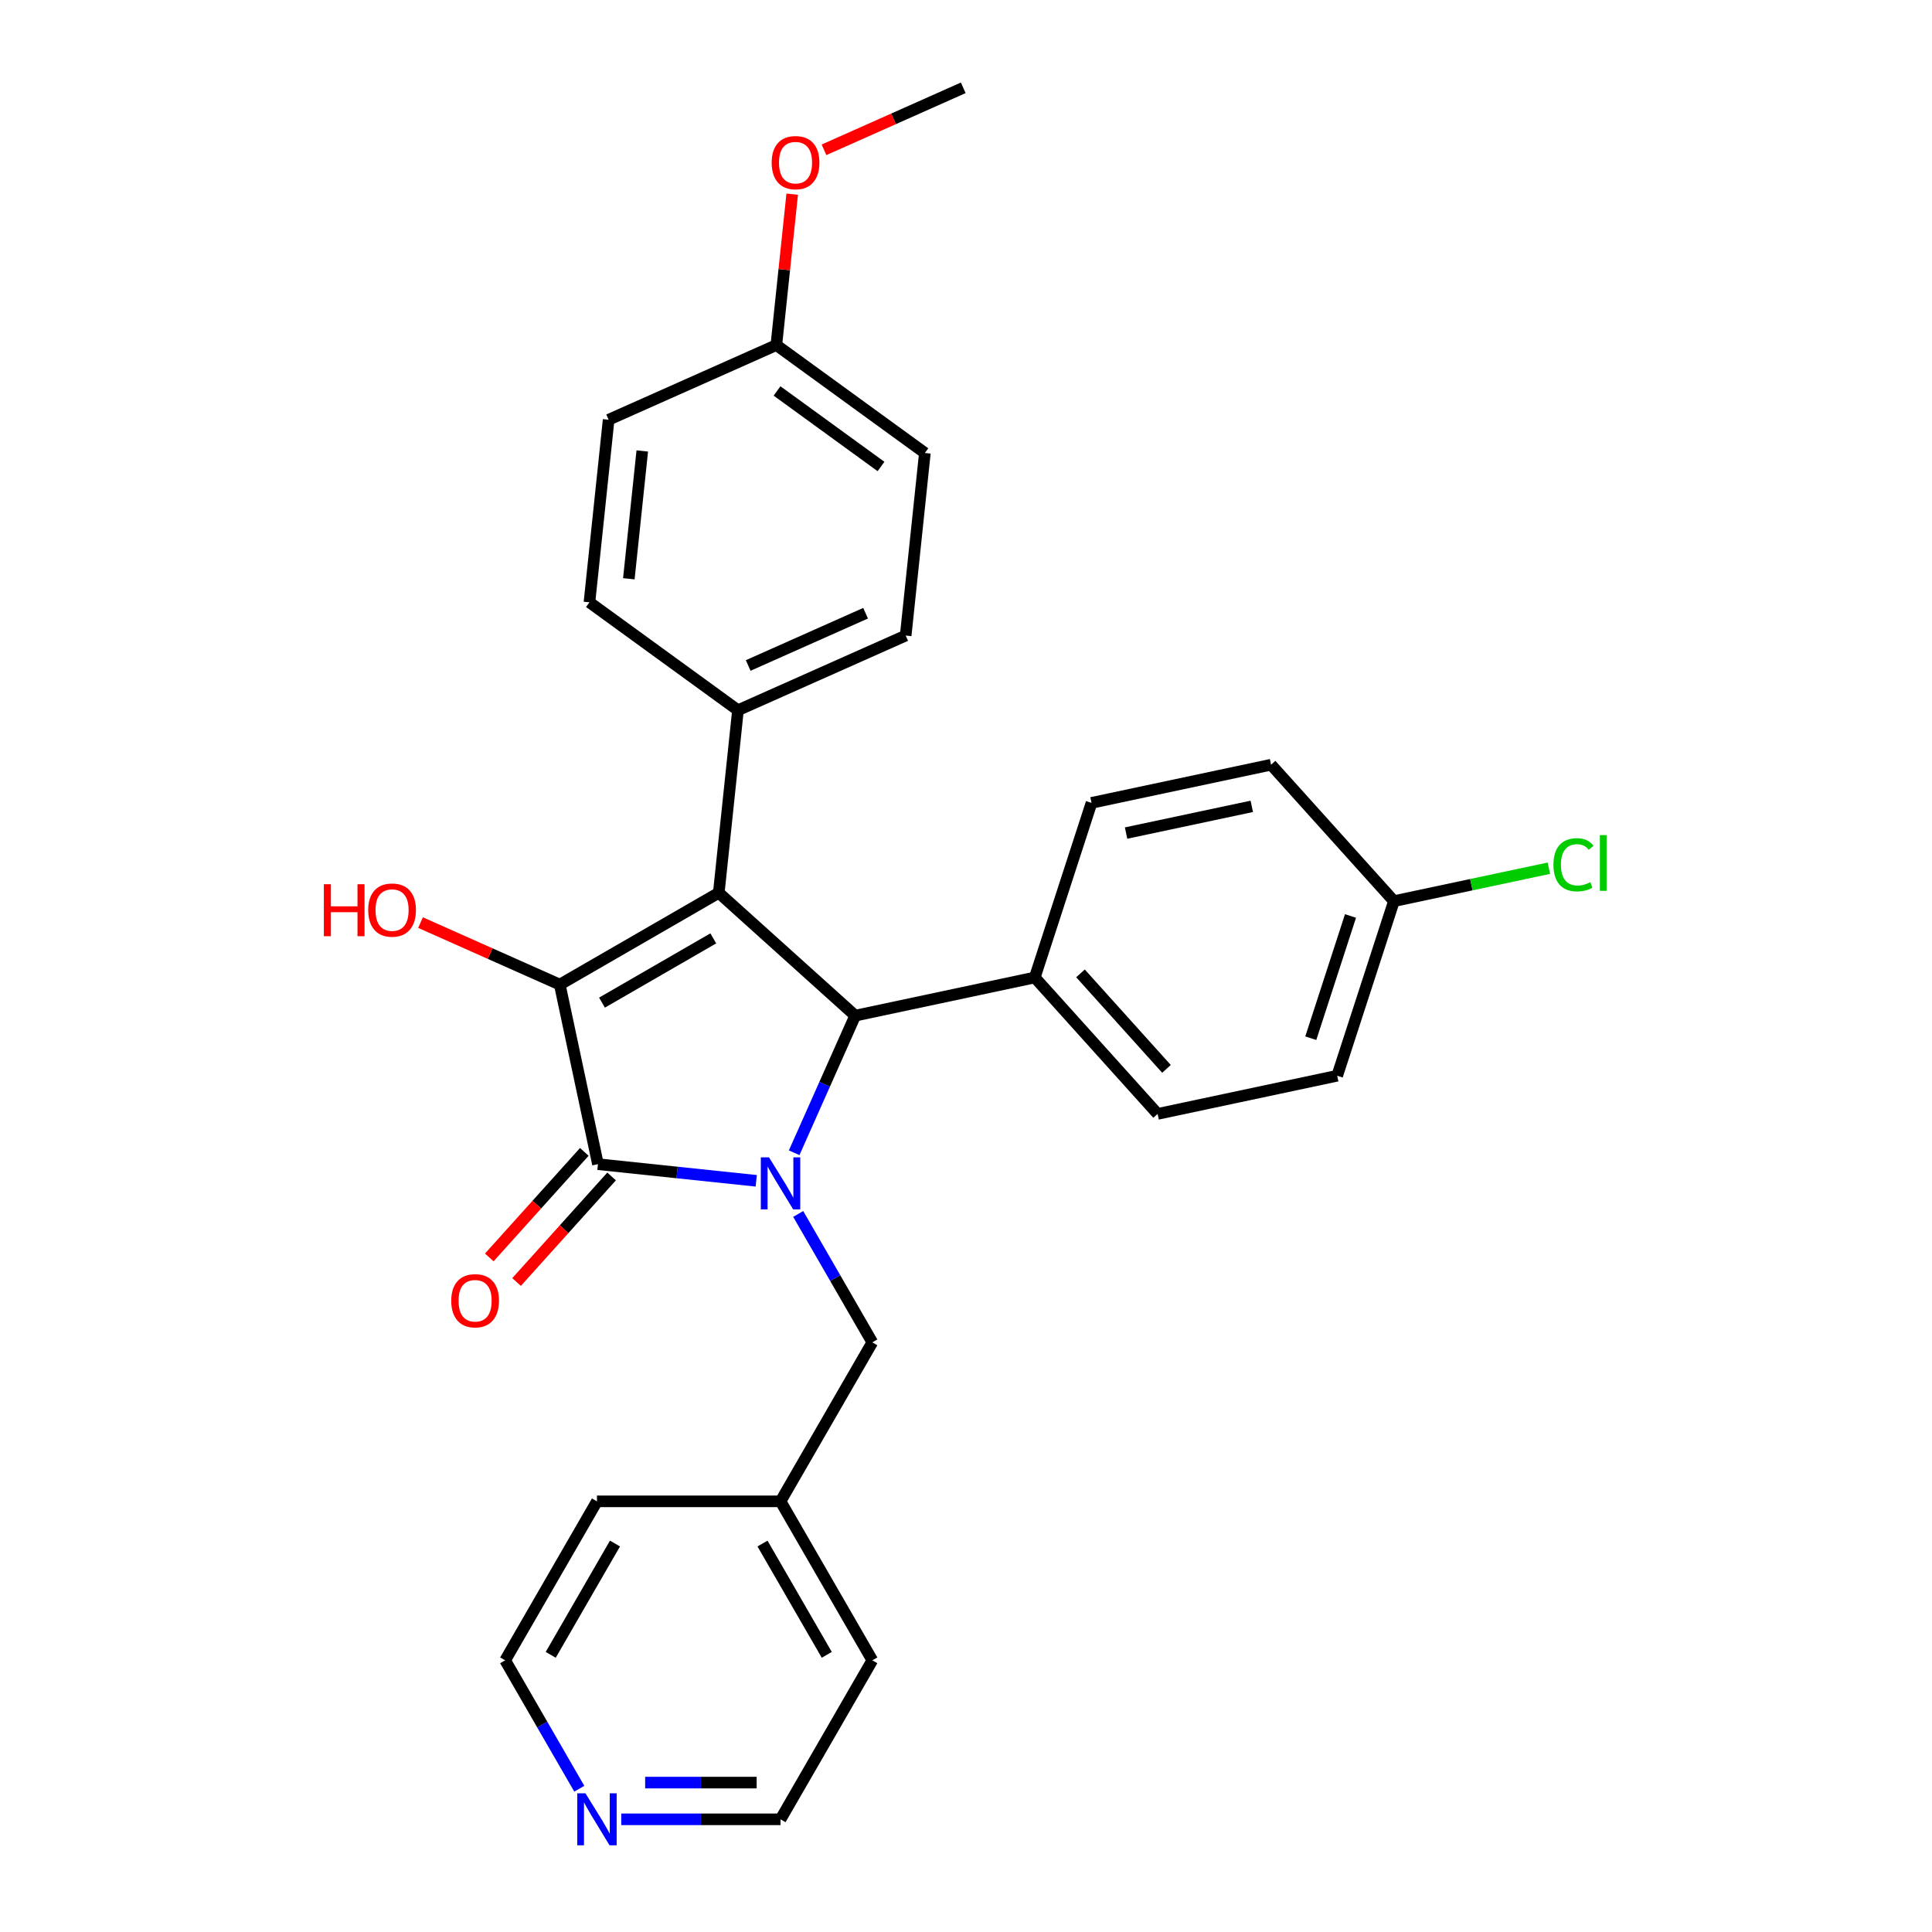<?xml version='1.0' encoding='iso-8859-1'?>
<svg version='1.1' baseProfile='full'
              xmlns='http://www.w3.org/2000/svg'
                      xmlns:rdkit='http://www.rdkit.org/xml'
                      xmlns:xlink='http://www.w3.org/1999/xlink'
                  xml:space='preserve'
width='1000px' height='1000px' viewBox='0 0 1000 1000'>
<!-- END OF HEADER -->
<rect style='opacity:1.0;fill:#FFFFFF;stroke:none' width='1000' height='1000' x='0' y='0'> </rect>
<path class='bond-2' d='M 391.424,611.183 L 350.463,606.878' style='fill:none;fill-rule:evenodd;stroke:#0000FF;stroke-width:6px;stroke-linecap:butt;stroke-linejoin:miter;stroke-opacity:1' />
<path class='bond-2' d='M 350.463,606.878 L 309.502,602.573' style='fill:none;fill-rule:evenodd;stroke:#000000;stroke-width:6px;stroke-linecap:butt;stroke-linejoin:miter;stroke-opacity:1' />
<path class='bond-3' d='M 411.053,596.674 L 426.854,561.186' style='fill:none;fill-rule:evenodd;stroke:#0000FF;stroke-width:6px;stroke-linecap:butt;stroke-linejoin:miter;stroke-opacity:1' />
<path class='bond-3' d='M 426.854,561.186 L 442.654,525.697' style='fill:none;fill-rule:evenodd;stroke:#000000;stroke-width:6px;stroke-linecap:butt;stroke-linejoin:miter;stroke-opacity:1' />
<path class='bond-5' d='M 413.145,628.336 L 432.33,661.567' style='fill:none;fill-rule:evenodd;stroke:#0000FF;stroke-width:6px;stroke-linecap:butt;stroke-linejoin:miter;stroke-opacity:1' />
<path class='bond-5' d='M 432.33,661.567 L 451.516,694.798' style='fill:none;fill-rule:evenodd;stroke:#000000;stroke-width:6px;stroke-linecap:butt;stroke-linejoin:miter;stroke-opacity:1' />
<path class='bond-0' d='M 372.038,462.114 L 442.654,525.697' style='fill:none;fill-rule:evenodd;stroke:#000000;stroke-width:6px;stroke-linecap:butt;stroke-linejoin:miter;stroke-opacity:1' />
<path class='bond-4' d='M 372.038,462.114 L 381.971,367.612' style='fill:none;fill-rule:evenodd;stroke:#000000;stroke-width:6px;stroke-linecap:butt;stroke-linejoin:miter;stroke-opacity:1' />
<path class='bond-28' d='M 372.038,462.114 L 289.746,509.626' style='fill:none;fill-rule:evenodd;stroke:#000000;stroke-width:6px;stroke-linecap:butt;stroke-linejoin:miter;stroke-opacity:1' />
<path class='bond-28' d='M 369.197,485.7 L 311.592,518.958' style='fill:none;fill-rule:evenodd;stroke:#000000;stroke-width:6px;stroke-linecap:butt;stroke-linejoin:miter;stroke-opacity:1' />
<path class='bond-1' d='M 289.746,509.626 L 309.502,602.573' style='fill:none;fill-rule:evenodd;stroke:#000000;stroke-width:6px;stroke-linecap:butt;stroke-linejoin:miter;stroke-opacity:1' />
<path class='bond-8' d='M 289.746,509.626 L 253.706,493.58' style='fill:none;fill-rule:evenodd;stroke:#000000;stroke-width:6px;stroke-linecap:butt;stroke-linejoin:miter;stroke-opacity:1' />
<path class='bond-8' d='M 253.706,493.58 L 217.666,477.534' style='fill:none;fill-rule:evenodd;stroke:#FF0000;stroke-width:6px;stroke-linecap:butt;stroke-linejoin:miter;stroke-opacity:1' />
<path class='bond-7' d='M 302.44,596.214 L 277.844,623.531' style='fill:none;fill-rule:evenodd;stroke:#000000;stroke-width:6px;stroke-linecap:butt;stroke-linejoin:miter;stroke-opacity:1' />
<path class='bond-7' d='M 277.844,623.531 L 253.249,650.848' style='fill:none;fill-rule:evenodd;stroke:#FF0000;stroke-width:6px;stroke-linecap:butt;stroke-linejoin:miter;stroke-opacity:1' />
<path class='bond-7' d='M 316.564,608.931 L 291.968,636.248' style='fill:none;fill-rule:evenodd;stroke:#000000;stroke-width:6px;stroke-linecap:butt;stroke-linejoin:miter;stroke-opacity:1' />
<path class='bond-7' d='M 291.968,636.248 L 267.372,663.564' style='fill:none;fill-rule:evenodd;stroke:#FF0000;stroke-width:6px;stroke-linecap:butt;stroke-linejoin:miter;stroke-opacity:1' />
<path class='bond-6' d='M 442.654,525.697 L 535.601,505.941' style='fill:none;fill-rule:evenodd;stroke:#000000;stroke-width:6px;stroke-linecap:butt;stroke-linejoin:miter;stroke-opacity:1' />
<path class='bond-10' d='M 381.971,367.612 L 468.779,328.962' style='fill:none;fill-rule:evenodd;stroke:#000000;stroke-width:6px;stroke-linecap:butt;stroke-linejoin:miter;stroke-opacity:1' />
<path class='bond-10' d='M 387.262,344.453 L 448.028,317.398' style='fill:none;fill-rule:evenodd;stroke:#000000;stroke-width:6px;stroke-linecap:butt;stroke-linejoin:miter;stroke-opacity:1' />
<path class='bond-11' d='M 381.971,367.612 L 305.095,311.759' style='fill:none;fill-rule:evenodd;stroke:#000000;stroke-width:6px;stroke-linecap:butt;stroke-linejoin:miter;stroke-opacity:1' />
<path class='bond-16' d='M 451.516,694.798 L 404.005,777.09' style='fill:none;fill-rule:evenodd;stroke:#000000;stroke-width:6px;stroke-linecap:butt;stroke-linejoin:miter;stroke-opacity:1' />
<path class='bond-12' d='M 535.601,505.941 L 599.184,576.557' style='fill:none;fill-rule:evenodd;stroke:#000000;stroke-width:6px;stroke-linecap:butt;stroke-linejoin:miter;stroke-opacity:1' />
<path class='bond-12' d='M 559.261,503.817 L 603.769,553.248' style='fill:none;fill-rule:evenodd;stroke:#000000;stroke-width:6px;stroke-linecap:butt;stroke-linejoin:miter;stroke-opacity:1' />
<path class='bond-13' d='M 535.601,505.941 L 564.965,415.569' style='fill:none;fill-rule:evenodd;stroke:#000000;stroke-width:6px;stroke-linecap:butt;stroke-linejoin:miter;stroke-opacity:1' />
<path class='bond-9' d='M 321.563,941.675 L 362.784,941.675' style='fill:none;fill-rule:evenodd;stroke:#0000FF;stroke-width:6px;stroke-linecap:butt;stroke-linejoin:miter;stroke-opacity:1' />
<path class='bond-9' d='M 362.784,941.675 L 404.005,941.675' style='fill:none;fill-rule:evenodd;stroke:#000000;stroke-width:6px;stroke-linecap:butt;stroke-linejoin:miter;stroke-opacity:1' />
<path class='bond-9' d='M 333.929,922.671 L 362.784,922.671' style='fill:none;fill-rule:evenodd;stroke:#0000FF;stroke-width:6px;stroke-linecap:butt;stroke-linejoin:miter;stroke-opacity:1' />
<path class='bond-9' d='M 362.784,922.671 L 391.638,922.671' style='fill:none;fill-rule:evenodd;stroke:#000000;stroke-width:6px;stroke-linecap:butt;stroke-linejoin:miter;stroke-opacity:1' />
<path class='bond-29' d='M 299.842,925.844 L 280.656,892.614' style='fill:none;fill-rule:evenodd;stroke:#0000FF;stroke-width:6px;stroke-linecap:butt;stroke-linejoin:miter;stroke-opacity:1' />
<path class='bond-29' d='M 280.656,892.614 L 261.47,859.383' style='fill:none;fill-rule:evenodd;stroke:#000000;stroke-width:6px;stroke-linecap:butt;stroke-linejoin:miter;stroke-opacity:1' />
<path class='bond-19' d='M 468.779,328.962 L 478.711,234.46' style='fill:none;fill-rule:evenodd;stroke:#000000;stroke-width:6px;stroke-linecap:butt;stroke-linejoin:miter;stroke-opacity:1' />
<path class='bond-20' d='M 305.095,311.759 L 315.028,217.256' style='fill:none;fill-rule:evenodd;stroke:#000000;stroke-width:6px;stroke-linecap:butt;stroke-linejoin:miter;stroke-opacity:1' />
<path class='bond-20' d='M 325.486,299.57 L 332.439,233.418' style='fill:none;fill-rule:evenodd;stroke:#000000;stroke-width:6px;stroke-linecap:butt;stroke-linejoin:miter;stroke-opacity:1' />
<path class='bond-18' d='M 599.184,576.557 L 692.13,556.8' style='fill:none;fill-rule:evenodd;stroke:#000000;stroke-width:6px;stroke-linecap:butt;stroke-linejoin:miter;stroke-opacity:1' />
<path class='bond-17' d='M 564.965,415.569 L 657.911,395.812' style='fill:none;fill-rule:evenodd;stroke:#000000;stroke-width:6px;stroke-linecap:butt;stroke-linejoin:miter;stroke-opacity:1' />
<path class='bond-17' d='M 582.858,431.194 L 647.92,417.365' style='fill:none;fill-rule:evenodd;stroke:#000000;stroke-width:6px;stroke-linecap:butt;stroke-linejoin:miter;stroke-opacity:1' />
<path class='bond-14' d='M 721.494,466.428 L 657.911,395.812' style='fill:none;fill-rule:evenodd;stroke:#000000;stroke-width:6px;stroke-linecap:butt;stroke-linejoin:miter;stroke-opacity:1' />
<path class='bond-21' d='M 721.494,466.428 L 761.591,457.905' style='fill:none;fill-rule:evenodd;stroke:#000000;stroke-width:6px;stroke-linecap:butt;stroke-linejoin:miter;stroke-opacity:1' />
<path class='bond-21' d='M 761.591,457.905 L 801.689,449.382' style='fill:none;fill-rule:evenodd;stroke:#00CC00;stroke-width:6px;stroke-linecap:butt;stroke-linejoin:miter;stroke-opacity:1' />
<path class='bond-30' d='M 721.494,466.428 L 692.13,556.8' style='fill:none;fill-rule:evenodd;stroke:#000000;stroke-width:6px;stroke-linecap:butt;stroke-linejoin:miter;stroke-opacity:1' />
<path class='bond-30' d='M 699.015,474.111 L 678.46,537.372' style='fill:none;fill-rule:evenodd;stroke:#000000;stroke-width:6px;stroke-linecap:butt;stroke-linejoin:miter;stroke-opacity:1' />
<path class='bond-15' d='M 401.836,178.607 L 315.028,217.256' style='fill:none;fill-rule:evenodd;stroke:#000000;stroke-width:6px;stroke-linecap:butt;stroke-linejoin:miter;stroke-opacity:1' />
<path class='bond-22' d='M 401.836,178.607 L 405.94,139.556' style='fill:none;fill-rule:evenodd;stroke:#000000;stroke-width:6px;stroke-linecap:butt;stroke-linejoin:miter;stroke-opacity:1' />
<path class='bond-22' d='M 405.94,139.556 L 410.045,100.505' style='fill:none;fill-rule:evenodd;stroke:#FF0000;stroke-width:6px;stroke-linecap:butt;stroke-linejoin:miter;stroke-opacity:1' />
<path class='bond-31' d='M 401.836,178.607 L 478.711,234.46' style='fill:none;fill-rule:evenodd;stroke:#000000;stroke-width:6px;stroke-linecap:butt;stroke-linejoin:miter;stroke-opacity:1' />
<path class='bond-31' d='M 402.197,202.36 L 456.009,241.457' style='fill:none;fill-rule:evenodd;stroke:#000000;stroke-width:6px;stroke-linecap:butt;stroke-linejoin:miter;stroke-opacity:1' />
<path class='bond-25' d='M 404.005,777.09 L 308.981,777.09' style='fill:none;fill-rule:evenodd;stroke:#000000;stroke-width:6px;stroke-linecap:butt;stroke-linejoin:miter;stroke-opacity:1' />
<path class='bond-26' d='M 404.005,777.09 L 451.516,859.383' style='fill:none;fill-rule:evenodd;stroke:#000000;stroke-width:6px;stroke-linecap:butt;stroke-linejoin:miter;stroke-opacity:1' />
<path class='bond-26' d='M 394.673,798.936 L 427.931,856.541' style='fill:none;fill-rule:evenodd;stroke:#000000;stroke-width:6px;stroke-linecap:butt;stroke-linejoin:miter;stroke-opacity:1' />
<path class='bond-27' d='M 426.497,77.546 L 462.537,61.501' style='fill:none;fill-rule:evenodd;stroke:#FF0000;stroke-width:6px;stroke-linecap:butt;stroke-linejoin:miter;stroke-opacity:1' />
<path class='bond-27' d='M 462.537,61.501 L 498.577,45.455' style='fill:none;fill-rule:evenodd;stroke:#000000;stroke-width:6px;stroke-linecap:butt;stroke-linejoin:miter;stroke-opacity:1' />
<path class='bond-23' d='M 261.47,859.383 L 308.981,777.09' style='fill:none;fill-rule:evenodd;stroke:#000000;stroke-width:6px;stroke-linecap:butt;stroke-linejoin:miter;stroke-opacity:1' />
<path class='bond-23' d='M 285.055,856.541 L 318.313,798.936' style='fill:none;fill-rule:evenodd;stroke:#000000;stroke-width:6px;stroke-linecap:butt;stroke-linejoin:miter;stroke-opacity:1' />
<path class='bond-24' d='M 404.005,941.675 L 451.516,859.383' style='fill:none;fill-rule:evenodd;stroke:#000000;stroke-width:6px;stroke-linecap:butt;stroke-linejoin:miter;stroke-opacity:1' />
<path  class='atom-0' d='M 398.056 599.05
L 406.874 613.304
Q 407.749 614.71, 409.155 617.257
Q 410.561 619.803, 410.637 619.955
L 410.637 599.05
L 414.21 599.05
L 414.21 625.961
L 410.523 625.961
L 401.059 610.377
Q 399.957 608.552, 398.778 606.462
Q 397.638 604.371, 397.296 603.725
L 397.296 625.961
L 393.799 625.961
L 393.799 599.05
L 398.056 599.05
' fill='#0000FF'/>
<path  class='atom-8' d='M 233.566 673.265
Q 233.566 666.803, 236.759 663.192
Q 239.952 659.581, 245.919 659.581
Q 251.887 659.581, 255.079 663.192
Q 258.272 666.803, 258.272 673.265
Q 258.272 679.802, 255.041 683.527
Q 251.811 687.214, 245.919 687.214
Q 239.99 687.214, 236.759 683.527
Q 233.566 679.84, 233.566 673.265
M 245.919 684.173
Q 250.024 684.173, 252.229 681.437
Q 254.471 678.662, 254.471 673.265
Q 254.471 667.981, 252.229 665.321
Q 250.024 662.622, 245.919 662.622
Q 241.814 662.622, 239.572 665.283
Q 237.367 667.943, 237.367 673.265
Q 237.367 678.7, 239.572 681.437
Q 241.814 684.173, 245.919 684.173
' fill='#FF0000'/>
<path  class='atom-9' d='M 167.627 457.673
L 171.276 457.673
L 171.276 469.114
L 185.035 469.114
L 185.035 457.673
L 188.684 457.673
L 188.684 484.584
L 185.035 484.584
L 185.035 472.155
L 171.276 472.155
L 171.276 484.584
L 167.627 484.584
L 167.627 457.673
' fill='#FF0000'/>
<path  class='atom-9' d='M 190.585 471.053
Q 190.585 464.591, 193.777 460.98
Q 196.97 457.369, 202.938 457.369
Q 208.905 457.369, 212.098 460.98
Q 215.291 464.591, 215.291 471.053
Q 215.291 477.59, 212.06 481.315
Q 208.829 485.002, 202.938 485.002
Q 197.008 485.002, 193.777 481.315
Q 190.585 477.628, 190.585 471.053
M 202.938 481.961
Q 207.043 481.961, 209.247 479.225
Q 211.49 476.45, 211.49 471.053
Q 211.49 465.769, 209.247 463.109
Q 207.043 460.41, 202.938 460.41
Q 198.833 460.41, 196.59 463.071
Q 194.386 465.731, 194.386 471.053
Q 194.386 476.488, 196.59 479.225
Q 198.833 481.961, 202.938 481.961
' fill='#FF0000'/>
<path  class='atom-10' d='M 303.033 928.22
L 311.851 942.473
Q 312.725 943.88, 314.132 946.426
Q 315.538 948.973, 315.614 949.125
L 315.614 928.22
L 319.187 928.22
L 319.187 955.131
L 315.5 955.131
L 306.036 939.547
Q 304.933 937.722, 303.755 935.632
Q 302.615 933.541, 302.273 932.895
L 302.273 955.131
L 298.776 955.131
L 298.776 928.22
L 303.033 928.22
' fill='#0000FF'/>
<path  class='atom-22' d='M 804.064 447.603
Q 804.064 440.913, 807.181 437.416
Q 810.336 433.882, 816.303 433.882
Q 821.853 433.882, 824.817 437.796
L 822.309 439.849
Q 820.142 436.998, 816.303 436.998
Q 812.236 436.998, 810.07 439.735
Q 807.941 442.434, 807.941 447.603
Q 807.941 452.924, 810.146 455.661
Q 812.388 458.398, 816.721 458.398
Q 819.686 458.398, 823.145 456.611
L 824.209 459.462
Q 822.803 460.374, 820.674 460.906
Q 818.546 461.438, 816.189 461.438
Q 810.336 461.438, 807.181 457.865
Q 804.064 454.293, 804.064 447.603
' fill='#00CC00'/>
<path  class='atom-22' d='M 828.086 432.247
L 831.583 432.247
L 831.583 461.096
L 828.086 461.096
L 828.086 432.247
' fill='#00CC00'/>
<path  class='atom-23' d='M 399.416 84.18
Q 399.416 77.718, 402.608 74.108
Q 405.801 70.497, 411.769 70.497
Q 417.736 70.497, 420.929 74.108
Q 424.122 77.718, 424.122 84.18
Q 424.122 90.718, 420.891 94.442
Q 417.66 98.129, 411.769 98.129
Q 405.839 98.129, 402.608 94.442
Q 399.416 90.756, 399.416 84.18
M 411.769 95.089
Q 415.874 95.089, 418.078 92.352
Q 420.321 89.577, 420.321 84.18
Q 420.321 78.897, 418.078 76.236
Q 415.874 73.537, 411.769 73.537
Q 407.664 73.537, 405.421 76.198
Q 403.216 78.859, 403.216 84.18
Q 403.216 89.615, 405.421 92.352
Q 407.664 95.089, 411.769 95.089
' fill='#FF0000'/>
</svg>

